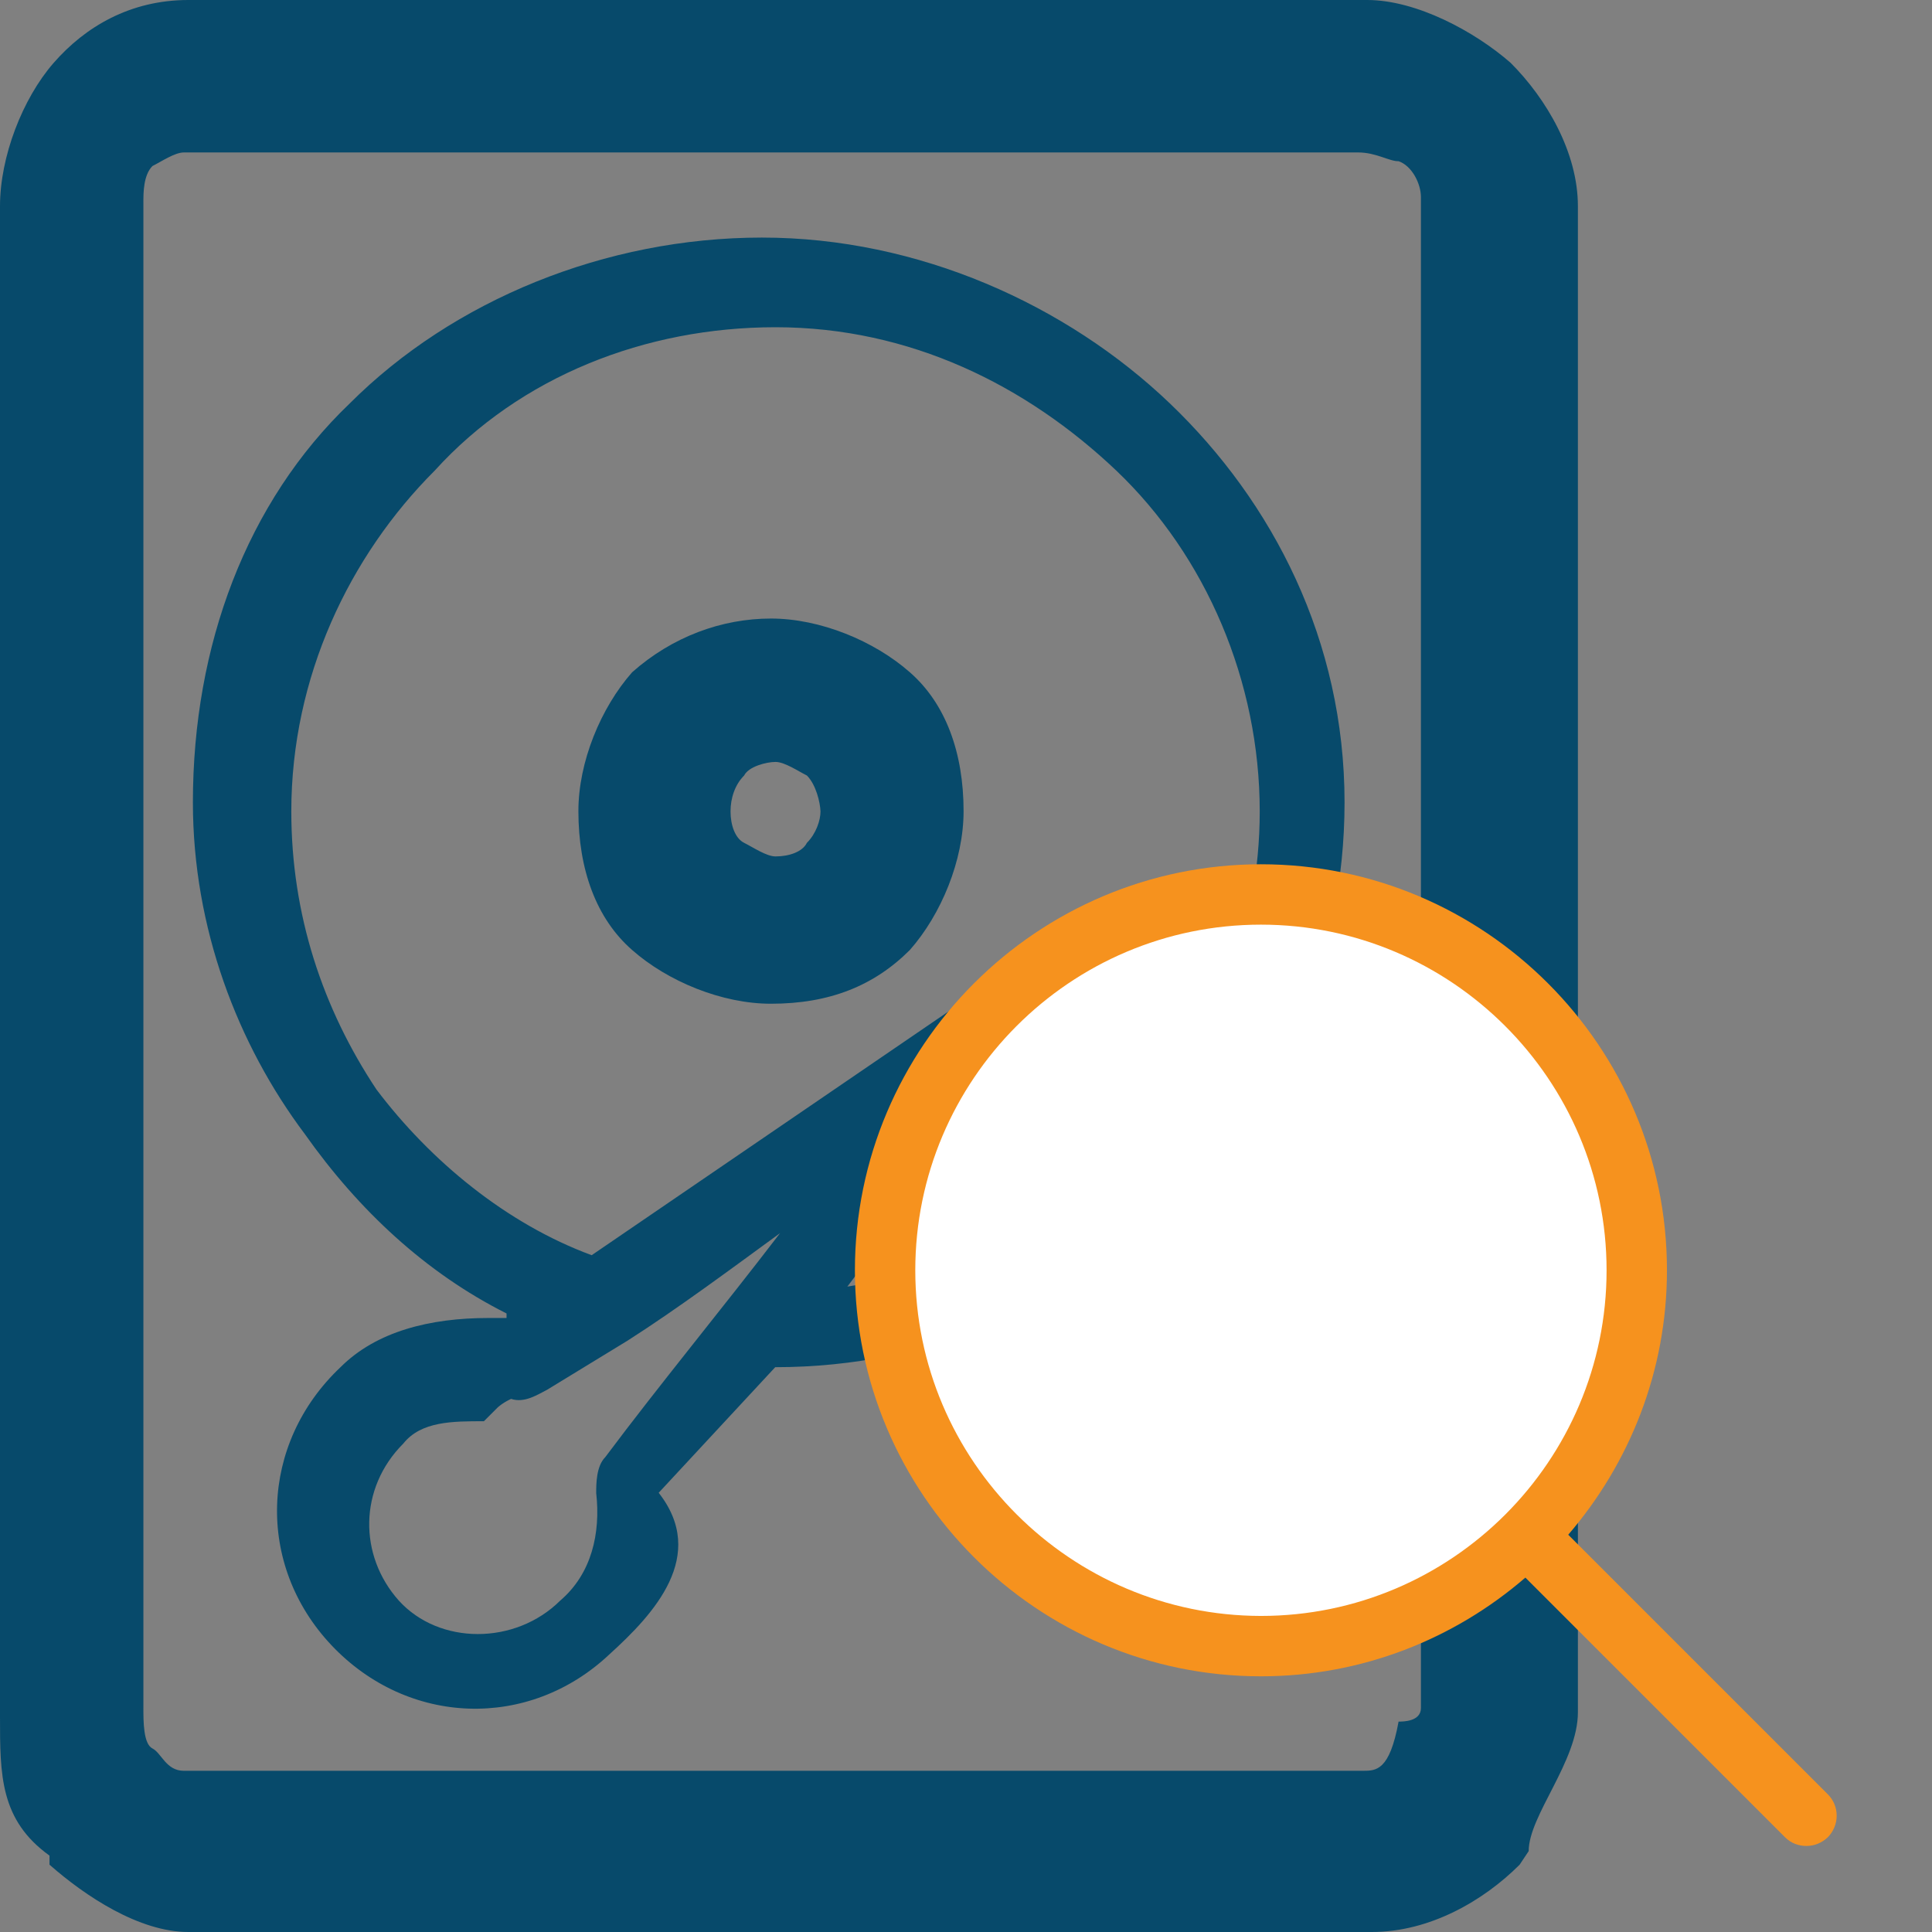 <?xml version="1.0" encoding="utf-8"?>
<!-- Generator: Adobe Illustrator 23.0.3, SVG Export Plug-In . SVG Version: 6.00 Build 0)  -->
<svg version="1.1" id="Layer_1" xmlns="http://www.w3.org/2000/svg" xmlns:xlink="http://www.w3.org/1999/xlink" x="0px" y="0px"
	 viewBox="0 0 64 64" style="enable-background:new 0 0 64 64;" xml:space="preserve">
<rect x="0" y="0" width="64" height="64" fill="#808080" stroke="none"/>
<style type="text/css">
	.st0{fill:#074A6B;}
	.st1{fill:#FFFFFF;}
	.st2{fill:#F6921E;}
</style>
<path class="st0" d="M6.24,0h39.05c1.63,0,3.56,1.04,4.75,2.08c1.19,1.19,2.23,2.97,2.23,4.75v49.89c0,1.63-1.63,3.42-1.63,4.6l0,0
	l-0.3,0.45c-1.19,1.19-2.97,2.23-4.9,2.23H6.24c-1.63,0-3.42-1.19-4.6-2.23v-0.3l0,0C0,60.29,0,58.8,0,56.87V6.83
	C0,5.2,0.74,3.27,1.78,2.08C2.82,0.89,4.31,0,6.24,0L6.24,0z M16.04,43.66L16.04,43.66c0.15,0,0.3,0,0.74,0l0,0v-0.15
	c-2.67-1.34-4.9-3.42-6.68-5.94c-2.23-2.97-3.71-6.83-3.71-10.99c0-5.2,1.78-9.95,5.2-13.22l0,0C15,9.95,20.05,7.87,25.24,7.87
	s10.1,2.23,13.51,5.49c3.42,3.27,5.79,7.87,5.79,13.22c0,10.39-8.46,18.71-18.86,18.71l0,0l-3.86,4.16l0,0
	c1.63,2.08-0.15,4.01-1.63,5.35c-2.67,2.52-6.68,2.38-9.21-0.3c-2.52-2.67-2.38-6.68,0.3-9.21c1.19-1.19,2.97-1.63,4.9-1.63l0,0
	L16.04,43.66L16.04,43.66L16.04,43.66z M25.54,20.49L25.54,20.49c1.63,0,3.42,0.74,4.6,1.78c1.19,1.04,1.78,2.67,1.78,4.6
	c0,1.63-0.74,3.42-1.78,4.6c-1.19,1.19-2.67,1.78-4.6,1.78c-1.63,0-3.42-0.74-4.6-1.78c-1.19-1.04-1.78-2.67-1.78-4.6
	c0-1.63,0.74-3.42,1.78-4.6C22.27,21.09,23.91,20.49,25.54,20.49L25.54,20.49z M26.73,25.69L26.73,25.69
	c-0.3-0.15-0.74-0.45-1.04-0.45s-0.89,0.15-1.04,0.45c-0.3,0.3-0.45,0.74-0.45,1.19s0.15,0.89,0.45,1.04
	c0.3,0.15,0.74,0.45,1.04,0.45c0.45,0,0.89-0.15,1.04-0.45c0.3-0.3,0.45-0.74,0.45-1.04C27.17,26.58,27.03,25.99,26.73,25.69
	L26.73,25.69z M19.6,41.58L19.6,41.58l12.18-8.32l0,0l0,0c1.34-0.89,3.56,0.74,1.78,2.08l0,0l0,0h0.15l0,0h-0.15l0,0l0,0l-5.49,7.28
	c7.72-1.19,13.66-7.87,13.66-15.74c0-4.31-1.78-8.46-4.75-11.29c-2.97-2.82-6.83-4.75-11.29-4.75c-4.31,0-8.46,1.63-11.29,4.75
	c-2.82,2.82-4.75,6.83-4.75,11.29c0,3.42,1.04,6.53,2.82,9.21C14.26,38.46,16.78,40.54,19.6,41.58L19.6,41.58z M16.48,46.63
	L16.48,46.63l-0.45,0.45l0,0l0,0l0,0c-1.04,0-2.08,0-2.67,0.74c-1.48,1.48-1.48,3.71-0.15,5.2c1.34,1.48,3.86,1.48,5.35,0
	c1.04-0.89,1.34-2.23,1.19-3.56c0-0.3,0-0.89,0.3-1.19c1.78-2.38,3.86-4.9,5.79-7.42c-1.63,1.19-3.42,2.52-5.05,3.56l-2.67,1.63
	c-0.3,0.15-0.74,0.45-1.19,0.3C16.63,46.48,16.48,46.63,16.48,46.63L16.48,46.63z M44.99,5.05L44.99,5.05H6.09
	c-0.3,0-0.74,0.3-1.04,0.45c-0.3,0.3-0.3,0.89-0.3,1.19v49.89c0,0.45,0,1.19,0.3,1.34l0,0c0.3,0.15,0.45,0.74,1.04,0.74h39.05
	c0.45,0,0.89,0,1.19-1.63l0,0c0.15,0,0.74,0,0.74-0.45V6.53c0-0.45-0.3-1.04-0.74-1.19C46.03,5.35,45.59,5.05,44.99,5.05L44.99,5.05
	z"/>
<circle class="st1" cx="41.77" cy="42.08" r="12.45"/>
<path class="st2" d="M60.55,59.44l-8.6-8.6c2.03-2.36,3.27-5.42,3.27-8.76c0-7.42-6.03-13.45-13.45-13.45
	c-7.41,0-13.45,6.03-13.45,13.45c0,7.41,6.03,13.45,13.45,13.45c3.35,0,6.41-1.24,8.76-3.27l8.6,8.6c0.2,0.2,0.45,0.29,0.71,0.29
	s0.51-0.1,0.71-0.29C60.94,60.46,60.94,59.83,60.55,59.44z M30.32,42.08c0-6.31,5.13-11.45,11.45-11.45
	c6.31,0,11.45,5.14,11.45,11.45s-5.13,11.45-11.45,11.45C35.46,53.52,30.32,48.39,30.32,42.08z"/>
</svg>
